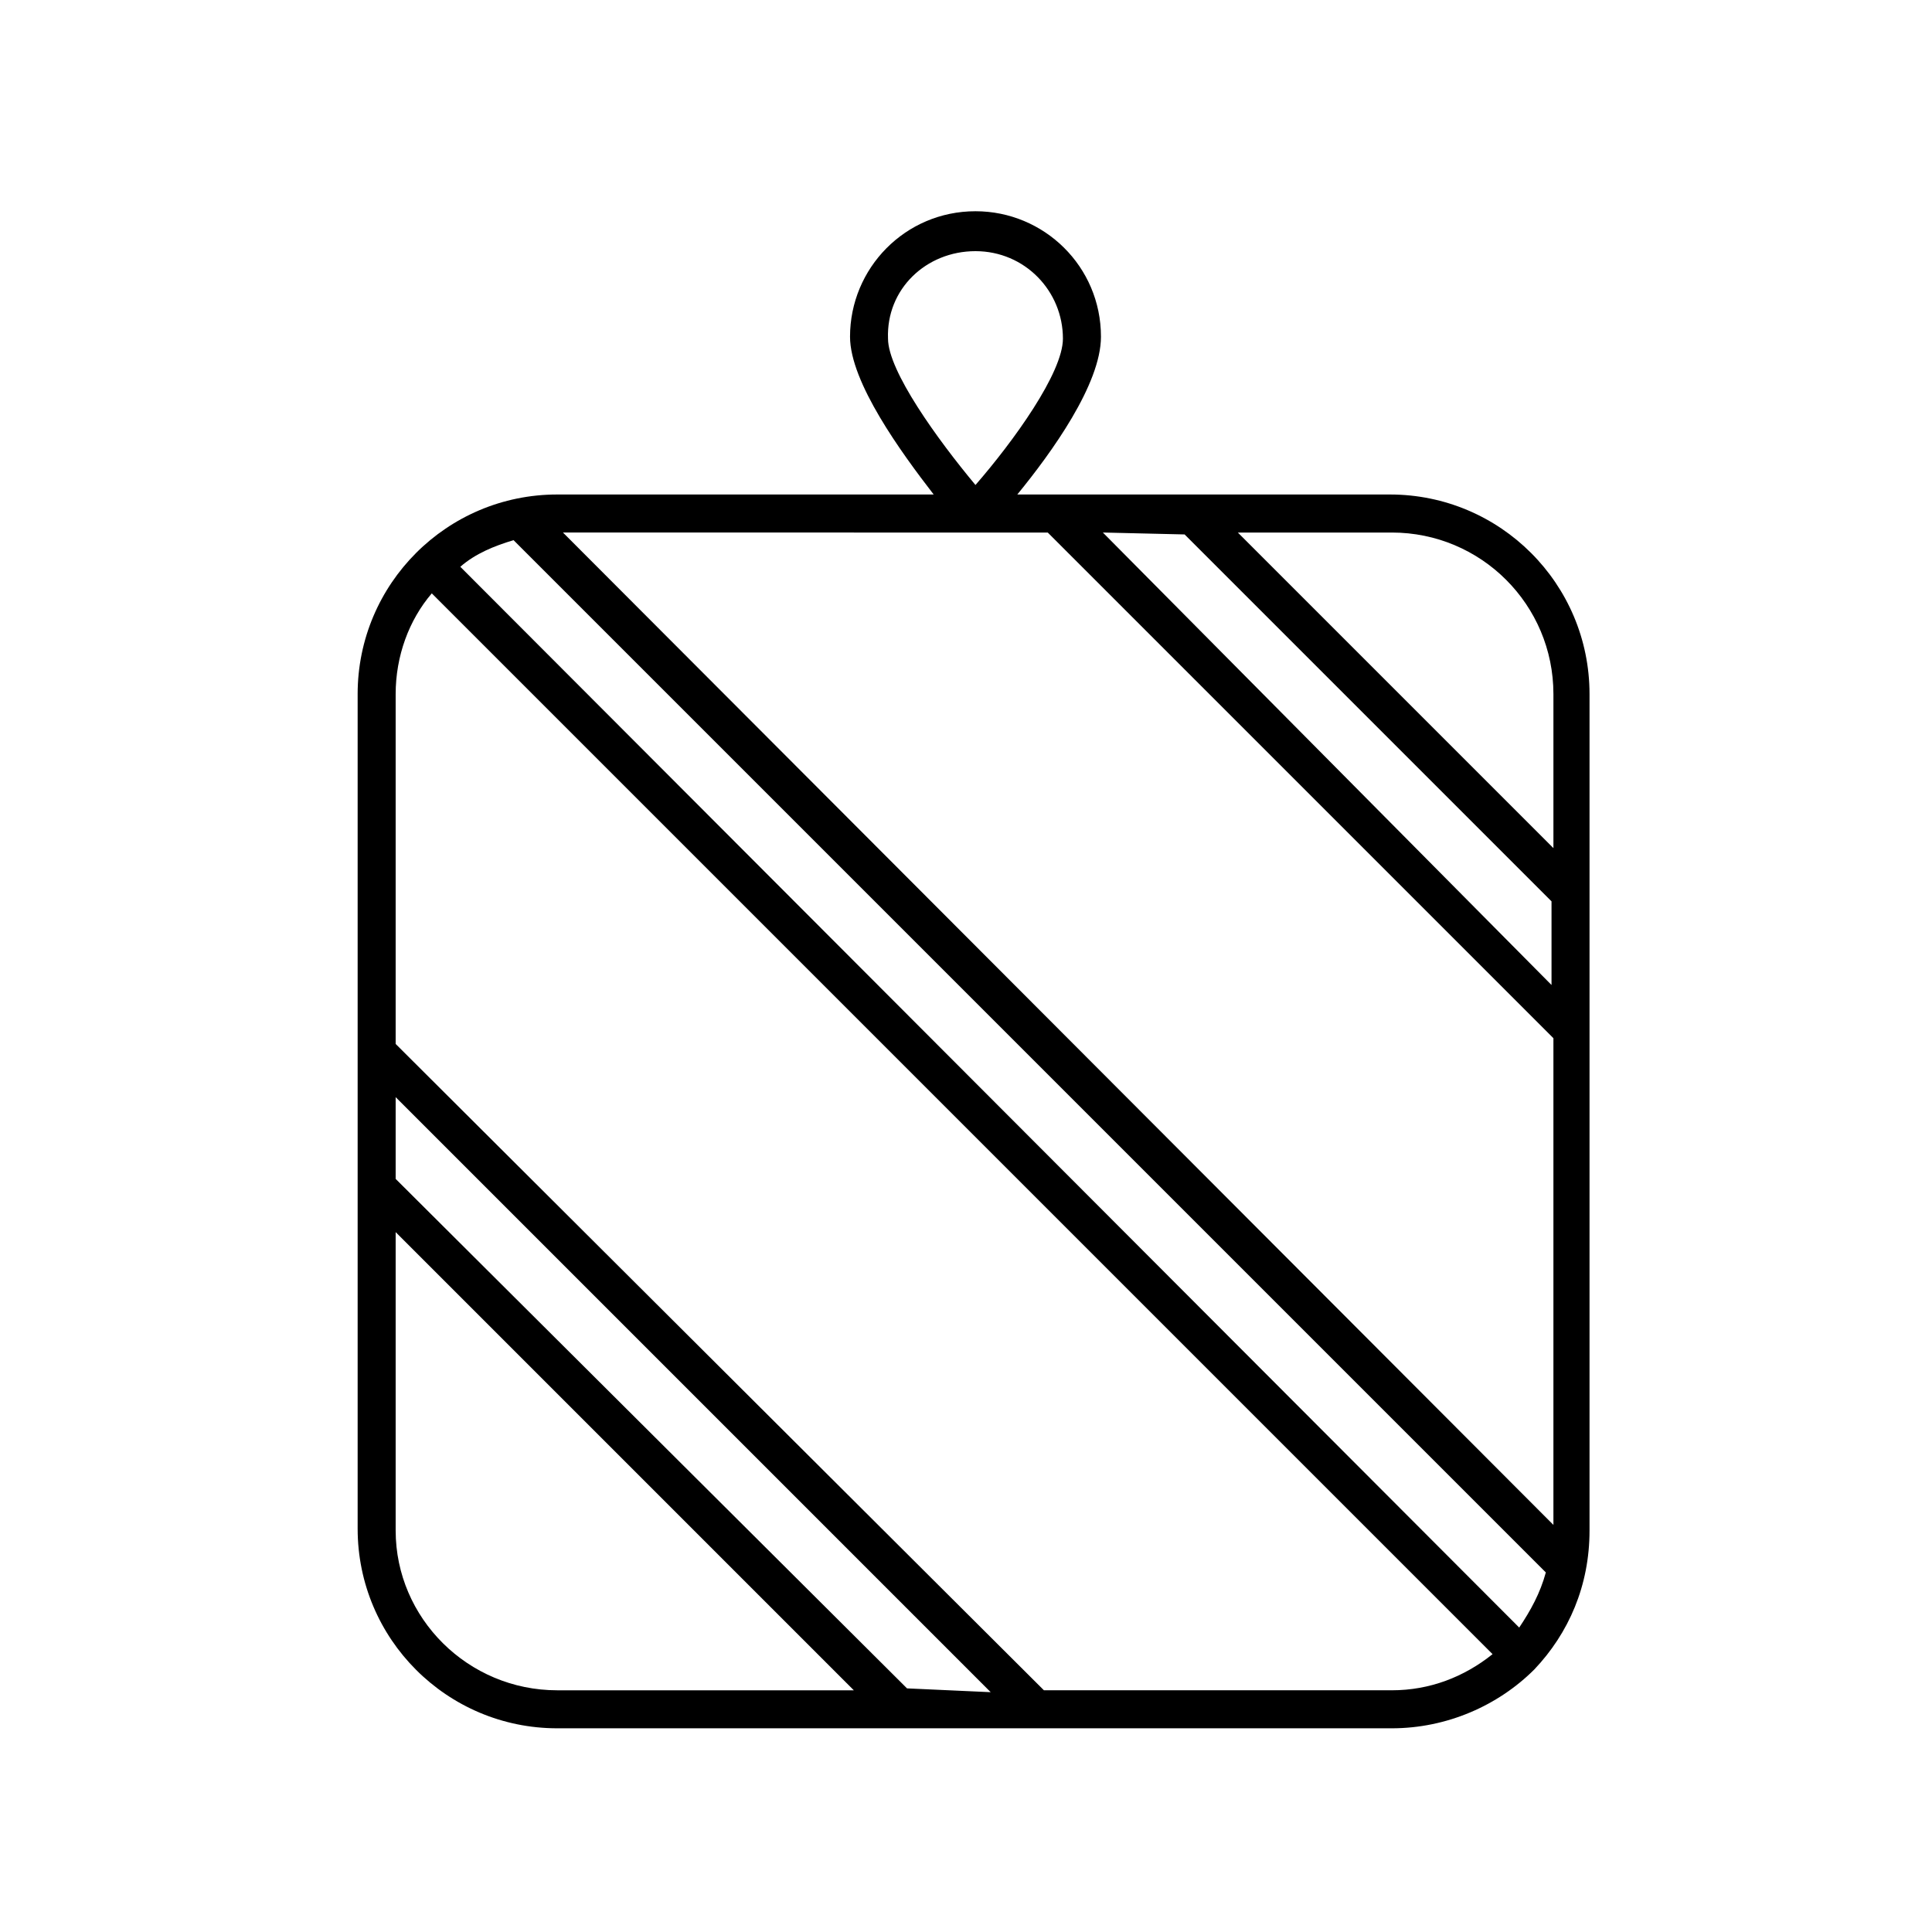 <?xml version="1.0" encoding="UTF-8"?>
<!-- Uploaded to: SVG Repo, www.svgrepo.com, Generator: SVG Repo Mixer Tools -->
<svg fill="#000000" width="800px" height="800px" version="1.1" viewBox="144 144 512 512" xmlns="http://www.w3.org/2000/svg">
 <path d="m238.78 327.95v221.17c0 29.223 23.68 52.898 52.898 52.898h221.17c14.609 0 28.215-6.047 37.785-15.617 9.07-9.574 14.609-22.168 14.609-36.777v-221.68c0-29.223-23.68-52.898-52.898-52.898h-98.746c9.07-11.082 22.168-29.223 22.168-41.816 0-18.641-15.113-33.25-33.25-33.25-18.641 0-33.25 15.113-33.25 33.25 0 12.09 13.602 30.73 22.168 41.816h-99.758c-29.223 0-52.898 23.68-52.898 52.898zm163.73-117.39c13.098 0 23.176 10.578 23.176 23.176 0 9.07-13.098 27.207-23.176 38.793-10.078-12.09-23.176-30.23-23.176-38.793-0.5-13.102 10.078-23.176 23.176-23.176zm-18.137 380.88-135.52-135.02v-21.664l157.69 157.69-22.168-1.008v0zm-135.52-41.816v-79.098l121.42 121.42h-78.594c-23.68 0-42.824-19.145-42.824-42.32zm171.8 42.32-171.8-171.29v-92.703c0-10.078 3.527-19.648 9.574-26.703l281.12 281.12c-7.559 6.047-16.625 9.574-26.703 9.574zm-140.56-304.8 273.57 273.57c-1.512 5.543-4.031 10.078-7.055 14.609l-280.62-281.12c4.031-3.527 9.07-5.543 14.109-7.055zm141.57-2.016 134.01 134.01v128.98l-262.48-262.99zm36.273 0.504 97.234 97.234v22.168l-118.9-119.91zm97.738 42.32v40.809l-83.633-83.633h40.809c23.68 0 42.824 19.145 42.824 42.824z"/>
</svg>